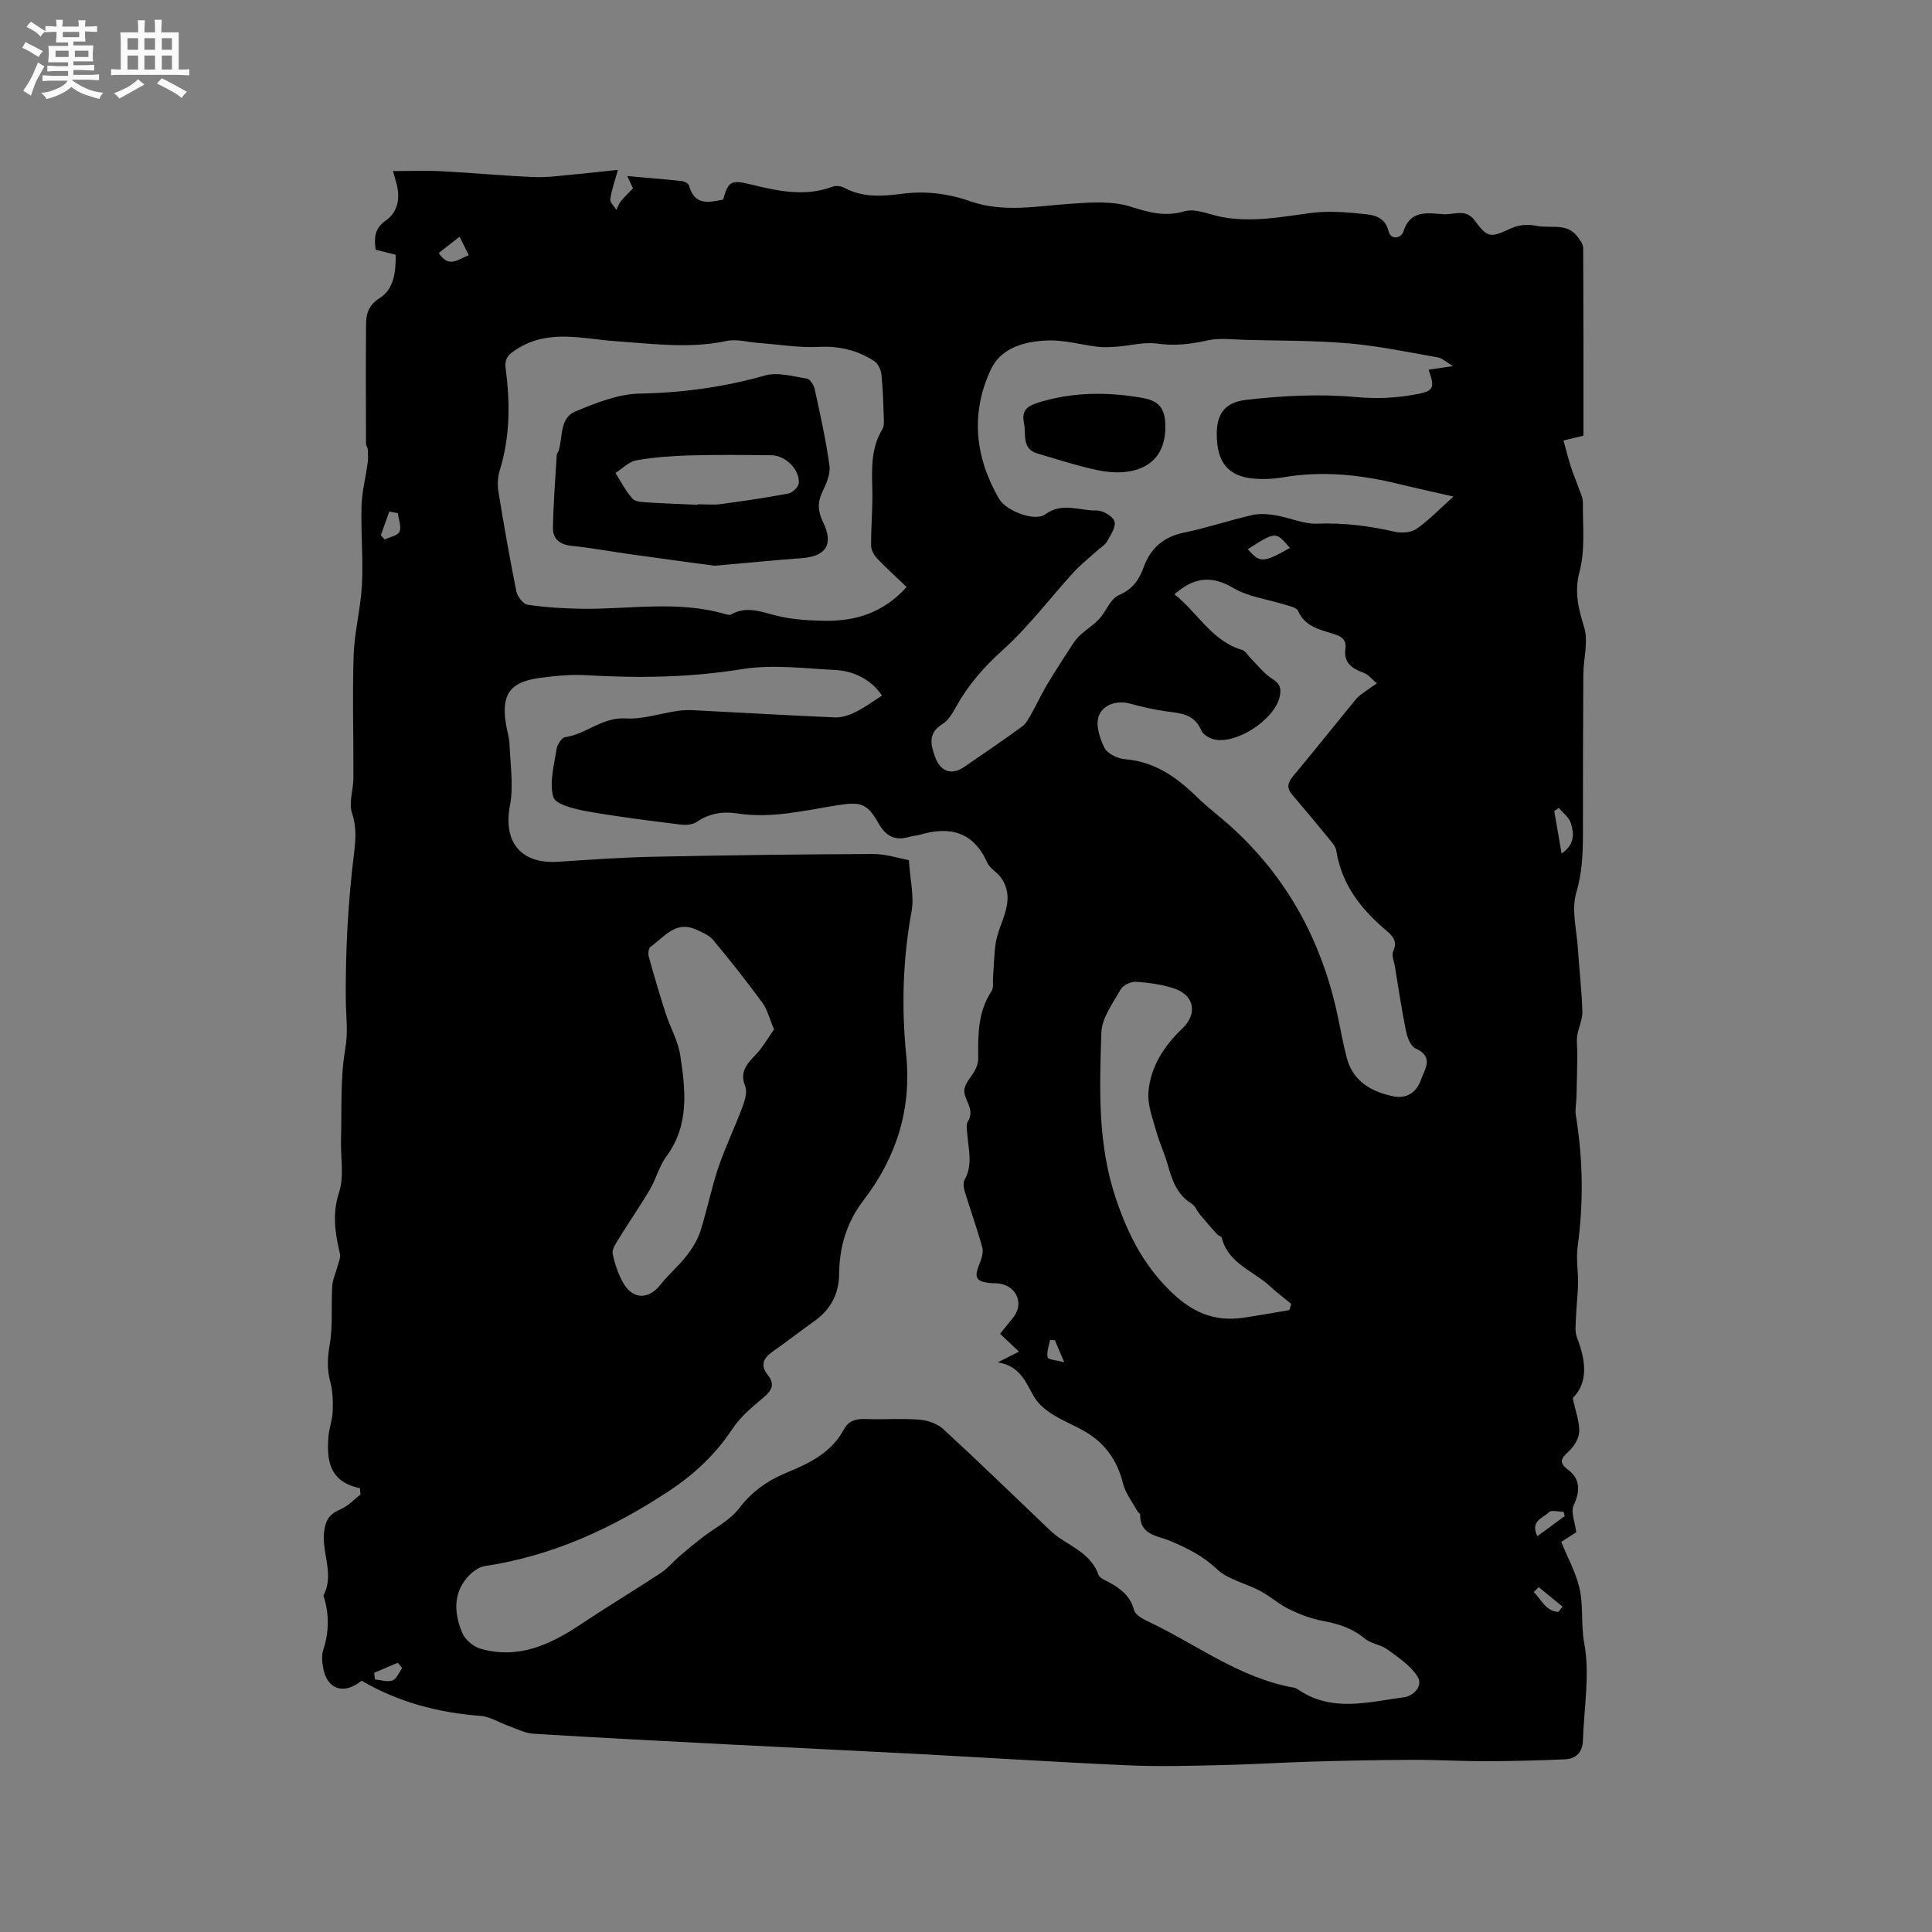 <svg enable-background="new 0 0 400 400" viewBox="0 0 400 400" xmlns="http://www.w3.org/2000/svg"><rect x="0" y="0" width="400" height="400" fill="#808080" stroke="none"/><path d="m6.8 9.5c.6.3 1.3.7 2.1 1.1-.4.4-.7.8-.9 1.2-.7-.4-1.3-.8-1.8-1.1s-1.1-.6-1.6-.8c.2-.4.5-.8.7-1.2.4.2.8.5 1.5.8zm.9 6.9c-.3.6-.5 1.1-.7 1.7s-.4 1.1-.6 1.7c-.6-.4-1.1-.7-1.6-1 .7-1 1.2-1.8 1.5-2.4.3-.5.6-1.1.8-1.7.3-.6.5-1.2.8-1.8.3.3.8.6 1.3.8-.7 1.3-1.2 2.2-1.5 2.7zm.1-11c.4.3 1 .7 1.7 1.1-.5.2-.8.6-1.1 1.1-.5-.6-1-1-1.4-1.2s-.9-.6-1.5-.8c.2-.4.5-.7.9-1.1.5.3.9.6 1.4.9zm10.5 13.1c1 .4 2 .6 3.1.7-.4.4-.7.8-.8 1.3-.9-.2-1.9-.6-3-.9-1-.4-2-.9-2.8-1.6-.5.4-1.1.9-1.9 1.3s-1.9.9-3.3 1.2c-.1-.3-.5-.8-1.1-1.3 1 0 2.1-.3 3.2-.8 1.2-.5 1.9-1 2.3-1.7h-3.2c-.4 0-1 0-2 .1v-1.2c1 0 1.7.1 2 .1h3.3v-1h-2.3c-.2 0-.9 0-2 .1v-1.2c1.2 0 1.9.1 2 .1h2.3v-.8h-4.1c0-.7.1-1.2.1-1.6 0-.5 0-1.1-.1-1.8h4.1v-.7h-2.5c0-.6.1-1.1.1-1.6v-.6h-.5c-.4 0-1 0-1.8.1v-1.3c1.2 0 1.9.1 2.1.1h.2c0-.3 0-.8-.1-1.4h1.4c0 .6-.1 1-.1 1.4h3.4c0-.4 0-.8-.1-1.3h1.5c0 .4-.1.9-.1 1.3.7 0 1.5 0 2.5-.1v1.2c-1 0-1.8-.1-2.5-.1v.6c0 .3 0 .8.1 1.5h-2.5v.8h4.1c0 .7-.1 1.3-.1 1.8s0 1 .1 1.5h-4.1v.8h1.4c.8 0 1.8 0 2.9-.1v1.2c-1 0-1.9-.1-2.8-.1h-1.5v1h3.2c.3 0 1 0 2.1-.1v1.2c-1.1 0-1.8-.1-2.1-.1h-3.4l-.1.1c1.4 1 2.4 1.5 3.4 1.9zm-4.1-6.7v-1.3h-2.7v1.3zm2.2-4.1v-1.1h-3.4v1.1zm1.9 4.1v-1.3h-2.8v1.3z" fill="#fafafb"/><path d="m37 6.7v2.3 5.4c1 0 1.8 0 2.2-.1v1.3c-.6 0-1.5-.1-2.5-.1h-11.9c-.7 0-1.3 0-1.8.1v-1.3c.5 0 1.1.1 2 .1v-5.2c0-1 0-1.8-.1-2.5h3.7c0-1.3 0-2.1-.1-2.5h1.5c0 .4-.1 1.3-.1 2.5h2.2c0-1.2 0-2.1-.1-2.6h1.5c0 .4-.1 1.3-.1 2.6zm-12.3 13.7c-.3-.4-.7-.8-1.1-1.1 1.1-.4 2.1-.9 2.9-1.3.8-.5 1.5-1 2.1-1.6.4.4.9.8 1.3 1.1-2.5 1.4-4.2 2.4-5.2 2.9zm3.9-10.1v-2.4h-2.2v2.4zm0 4.1v-2.9h-2.2v2.9zm3.5-4.1v-2.4h-2.2v2.4zm0 4.1v-2.9h-2.2v2.9zm.4 2.9 1-1.1c.6.3 1.4.7 2.5 1.3s2 1.1 2.7 1.5c-.4.4-.8.8-1.1 1.3-.8-.8-2.5-1.7-5.1-3zm3.1-7v-2.4h-2.1v2.4zm0 4.1v-2.9h-2.1v2.9z" fill="#fafafb"/><g fill="#000001"><path d="m74.51 308.11c-6.36-1.32-6.92-5.81-6.5-10.75.15-1.72.81-3.4.87-5.11.07-2.05.03-4.2-.5-6.17-.71-2.63-.58-5.03-.11-7.73.67-3.92.27-8.01.51-12.02.08-1.39.73-2.74 1.09-4.12.22-.87.7-1.84.51-2.64-.99-4.22-1.64-8.19-.19-12.67 1.1-3.37.3-7.35.41-11.06.19-6.25-.17-12.61.89-18.71.63-3.62.12-6.85.1-10.3-.07-9.95.46-19.95 1.67-29.82.38-3.14.61-5.67-.39-8.7-.7-2.14.29-4.79.3-7.22.04-8.48-.23-16.97.05-25.44.16-4.88 1.47-9.73 1.72-14.61.27-5.39-.24-10.83-.09-16.23.08-2.98.86-5.93 1.26-8.9.13-.93.09-1.9.04-2.84-.02-.4-.37-.79-.37-1.18-.02-8.29-.07-16.57.01-24.86.02-2.19.58-3.89 2.88-5.36 2.91-1.85 3.3-5.41 3.25-8.93-1.45-.36-2.75-.69-4.15-1.04-.31-2.4-.29-4.37 2.12-6.06 2.39-1.67 3-4.45 2.26-7.37-.25-1-.54-1.98-.78-2.85 3.47 0 6.76-.14 10.04.03 6.41.33 12.81.95 19.22 1.21 2.77.11 5.57-.31 8.35-.56 2.83-.25 5.66-.59 8.96-.94-.64 2.31-1.32 4.16-1.59 6.07-.09.66.81 1.47 1.27 2.21.31-.61.53-1.29.95-1.81.68-.84 1.48-1.59 2.49-2.63-.18-.39-.6-1.28-1.19-2.55 4.02.36 7.69.65 11.34 1.04.53.06 1.34.52 1.45.94 1.13 4.18 4.09 3.51 7.06 2.89 1.03-3.7 1.64-4.14 5.51-3.19 5.7 1.4 11.36 2.69 17.18.51.7-.26 1.76-.11 2.44.26 3.78 2.03 7.78 1.75 11.79 1.23 4.91-.64 9.56-.11 14.31 1.56 6.77 2.38 13.81.96 20.78.49 4.09-.28 8.48-.6 12.26.58 3.86 1.21 7.14 2.18 11.26.98 2.27-.66 5.14.71 7.73 1.19 6.17 1.15 12.2.01 18.3-.82 3.79-.51 7.76-.17 11.6.25 1.93.21 3.96.83 4.62 3.54.44 1.83 2.59 1.5 3.07.01 1.47-4.57 5.07-3.76 8.31-3.56 2.15.13 4.6-1.21 6.43 1.28 2.73 3.72 3.26 3.61 7.62 1.61 1.48-.68 3.49-.86 5.09-.5 2.87.65 6.34-.73 8.56 2.24.53.7 1.19 1.56 1.2 2.36.07 13.02.05 26.04.05 38.86-2.23.54-3.59.87-4.13 1 .57 2.03 1 3.76 1.54 5.47.45 1.42 1.06 2.8 1.55 4.21.36 1.04.95 2.11.93 3.16-.05 4.77.51 9.75-.68 14.24-1.14 4.32-.25 7.68.95 11.62.9 2.96-.16 6.48-.18 9.75-.07 11.01-.07 22.02-.08 33.02-.01 4.1-.16 8.04-1.38 12.15-1.04 3.54.09 7.73.34 11.64.28 4.34.8 8.66.92 13 .05 1.66-.84 3.34-1.07 5.03-.17 1.3.05 2.64.03 3.96-.04 2.91-.1 5.82-.18 8.74-.03 1.24-.33 2.52-.13 3.72 1.49 9.07 1.61 18.12.37 27.23-.34 2.48.13 5.06.09 7.6-.04 2.28-.34 4.55-.42 6.83-.05 1.45-.3 3.06.19 4.33 1.84 4.75 2.42 9.25-.87 12.56.6 2.82 1.41 4.9 1.34 6.96-.05 1.4-1.07 3.05-2.15 4.05-1.59 1.46-2.2 2.3-.1 3.87 2.55 1.91 2.41 4.54 1.1 7.31-.65 1.37.28 3.48.54 5.58-.99.64-2.3 1.49-3.11 2.01 1.34 3.27 2.96 6.23 3.73 9.39.91 3.73.3 7.61 1.03 11.56 1.21 6.5-.06 13.46-.28 20.23-.08 2.41-1.47 3.73-3.74 3.83-5.37.23-10.75.38-16.13.39-5.15.01-10.3-.3-15.45-.28-6.98.02-13.96.17-20.94.37-6.23.18-12.46.59-18.7.72-6.34.14-12.69.33-19.02.05-14.71-.65-29.41-1.6-44.11-2.38-12.77-.68-25.54-1.27-38.31-1.93-13.64-.71-27.27-1.4-40.9-2.24-1.7-.1-3.36-.99-5.01-1.57-1.99-.7-3.91-1.97-5.93-2.12-8.79-.67-17.09-2.87-24.6-7.29-3.74 3.02-7.18 1.79-7.98-2.67-.22-1.23-.33-2.63.05-3.77 1.19-3.67 1.21-7.28.1-10.93-.03-.1-.11-.23-.08-.3 2.43-4.55-.66-9.19.23-13.83.43-2.25 1.41-3.17 3.34-4 1.52-.65 2.74-2.01 4.1-3.05-.03-.46-.08-.89-.13-1.31zm108.1-164.1c-2.1-3.13-5.55-5.08-9.73-5.3-6.42-.33-13.01-1.19-19.26-.17-10.77 1.74-21.45 1.89-32.25 1.25-3.15-.19-6.36.14-9.5.55-6.25.81-8.1 3.38-7.13 9.5.23 1.46.71 2.91.76 4.38.16 4.19.85 8.51.08 12.54-1.44 7.54 2.21 12.17 9.99 11.66 6.44-.42 12.89-.89 19.35-1.03 15.26-.32 30.52-.52 45.78-.58 2.74-.01 5.49.92 7.47 1.27.27 4.16 1.13 7.51.56 10.61-1.82 9.9-2.1 19.85-1.11 29.77 1.13 11.33-2.09 21.23-8.82 30.02-3.56 4.65-5.01 9.68-5.07 15.33-.04 4.11-1.77 7.32-5.12 9.71-2.93 2.09-5.78 4.3-8.73 6.38-1.91 1.35-2.47 2.84-.92 4.78 1.6 2 .76 3.28-.99 4.75-2.31 1.93-4.72 3.96-6.35 6.43-3.47 5.25-7.88 9.37-13.06 12.8-11.69 7.73-24.18 13.48-38.19 15.58-1.34.2-2.77 1.34-3.7 2.43-2.94 3.48-2.57 7.54-.98 11.37.58 1.41 2.28 2.87 3.76 3.3 7.83 2.27 14.47-.82 20.84-5.07 5.44-3.63 11.05-7 16.51-10.6 1.45-.95 2.59-2.37 3.92-3.51 1.47-1.27 2.97-2.5 4.5-3.69 2.64-2.06 5.88-3.66 7.84-6.23 2.72-3.57 6.05-5.81 10.02-7.44 4.65-1.91 9.09-4.12 11.62-8.83.97-1.8 2.5-2.26 4.51-2.18 3.7.16 7.44-.16 11.13.13 1.71.14 3.73.82 4.96 1.96 7.38 6.79 14.57 13.79 21.84 20.71.69.66 1.42 1.29 2.2 1.82 3.12 2.1 6.68 3.67 8.1 7.64.23.65 1.27 1.07 2.01 1.46 2.47 1.33 4.56 2.86 5.35 5.85.25.94 1.66 1.76 2.72 2.26 10.1 4.73 19.12 11.85 30.47 13.81.3.05.59.25.85.42 6.97 4.73 14.51 2.51 21.85 1.55 1.8-.24 4.11-2.24 2.77-4.33-1.45-2.27-3.97-3.93-6.23-5.58-1.37-1-3.37-1.16-4.65-2.23-2.55-2.13-5.41-3.06-8.61-3.65-2.41-.44-4.8-1.34-7.01-2.41-2.14-1.04-3.97-2.71-6.08-3.83-2.97-1.59-6.65-2.32-8.97-4.53-2.9-2.75-6.13-4.32-9.64-5.81-2.6-1.1-6.3-1.17-6.21-5.46 0-.23-.45-.44-.59-.72-1.03-1.89-2.46-3.69-2.96-5.71-1.19-4.84-3.8-8.45-8.08-10.88-2.21-1.25-4.61-2.19-6.73-3.57-1.42-.92-2.86-2.17-3.68-3.62-1.69-3-2.9-6.29-7.43-7.01 1.82-.92 2.99-1.51 4.38-2.22-1.46-1.38-2.65-2.5-3.92-3.7 1-1.23 1.86-2.29 2.72-3.36 2.22-2.73.86-6.33-2.67-7-.72-.14-1.48-.07-2.22-.15-2.81-.32-3.21-1.14-2.16-3.78.44-1.1.94-2.47.66-3.52-1.06-3.93-2.46-7.77-3.65-11.68-.23-.75-.36-1.79-.01-2.41 1.7-3.05.81-6.18.56-9.31-.08-.92-.32-2.08.11-2.75 1.67-2.63-1.2-4.79-.69-6.84.52-2.11 2.86-3.48 2.83-6.33-.05-4.71-.08-9.55 2.76-13.79.45-.68.23-1.81.3-2.74.18-2.36.21-4.75.54-7.09.64-4.52 4.41-8.77 1.19-13.58-.79-1.19-2.35-1.95-2.91-3.2-2.85-6.36-7.68-7.62-13.88-5.81-.71.21-1.47.23-2.18.44-2.98.91-4.92-.05-6.48-2.81-2.33-4.12-3.69-4.47-8.39-3.73-6.88 1.09-13.72 2.81-20.79 1.72-3.02-.47-5.83-.04-8.46 1.76-.84.58-2.23.67-3.31.54-6.51-.82-13.03-1.6-19.49-2.77-2.5-.45-6.44-1.4-6.87-2.94-.86-3.01.17-6.61.67-9.93.14-.92 1.06-2.36 1.78-2.46 4.37-.61 7.68-4.18 12.51-3.88 3.56.22 7.21-1.04 10.83-1.57 1.11-.16 2.26-.18 3.39-.12 9.71.49 19.42 1.07 29.13 1.48 1.4.06 2.93-.45 4.21-1.09 1.88-.9 3.6-2.19 5.53-3.43zm118.21-68.21c-1.4-.83-2.2-1.64-3.11-1.8-6.14-1.08-12.28-2.37-18.47-2.91-7.05-.61-14.17-.54-21.26-.72-2.7-.07-5.5-.46-8.07.12-3.46.78-6.74 1.15-10.31.65-2.69-.38-5.54.42-8.33.63-1.32.1-2.68.18-3.99.03-3.45-.41-6.89-1.43-10.31-1.31-4.72.16-9.69 1.43-11.84 6.04-4.23 9.06-3.28 18.15 1.73 26.77 1.43 2.46 7.37 4.78 9.55 3.19 3.54-2.59 7.09-.72 10.58-.8 1.3-.03 3.41 1.17 3.75 2.25.36 1.14-.82 2.88-1.58 4.21-.45.78-1.39 1.28-2.09 1.93-1.64 1.49-3.4 2.87-4.88 4.5-4.86 5.32-9.22 11.17-14.54 15.96-3.86 3.48-7.1 7.14-9.6 11.61-.76 1.37-1.64 2.95-2.89 3.73-2.99 1.85-2.54 4.1-1.59 6.76 1.11 3.08 3.35 3.98 6.06 2.14 4.03-2.74 8.05-5.5 11.99-8.37.86-.63 1.41-1.73 1.96-2.7 1.12-1.98 2.06-4.05 3.22-6 1.67-2.79 3.45-5.51 5.22-8.24.48-.74 1.04-1.46 1.69-2.05 1.24-1.12 2.72-2.02 3.84-3.24 1.47-1.59 2.35-4.21 4.1-4.96 2.89-1.24 4.19-3.19 5.17-5.87 1.41-3.84 4.06-6.19 8.24-7.06 4.76-.98 9.4-2.55 14.14-3.64 1.56-.36 3.3-.23 4.91.04 2.9.48 5.79 1.84 8.64 1.73 5.47-.21 10.73.46 16.03 1.67 1.4.32 3.36.19 4.47-.58 2.55-1.77 4.73-4.07 7.68-6.7-4.35-1-7.83-1.75-11.29-2.6-7.9-1.93-15.83-2.78-23.94-1.39-2.06.36-4.24.45-6.32.25-4.7-.46-7-2.95-7.39-7.56-.44-5.2 1.02-8.15 6.06-8.73 7.42-.85 15.03-1.25 22.44-.59 4.32.39 8.35.26 12.49-.51 3.88-.72 4.16-1.24 2.8-5.14 1.47-.22 2.89-.42 5.04-.74zm-113.11 45.73c-2.22-2.12-4.27-3.96-6.16-5.96-.64-.68-1.2-1.76-1.2-2.66-.02-3.91.36-7.82.25-11.72-.12-4.28-.25-8.47 2.08-12.32.35-.57.34-1.43.31-2.15-.11-3.07-.18-6.15-.5-9.2-.11-.99-.71-2.26-1.5-2.77-3.45-2.23-7.2-3.14-11.45-2.93-4.15.21-8.35-.51-12.52-.82-2.2-.16-4.51-.85-6.57-.41-7.73 1.64-15.38.58-23.09.04-6.74-.47-13.61-2.52-20.15 1.52-1.85 1.15-2.82 1.87-2.51 4.24.93 7.07.91 14.12-1.25 21.05-.42 1.36-.48 2.96-.25 4.38 1.12 6.9 2.33 13.79 3.71 20.63.22 1.07 1.42 2.62 2.33 2.76 3.72.54 7.51.78 11.29.83 9.89.13 19.85-1.77 29.64 1.11.38.11.91.24 1.21.07 3.21-1.83 6.2-.54 9.39.25 3.25.81 6.71 1.01 10.08 1.06 6.37.08 12.09-1.7 16.86-7zm55.43 1.51c4.81 3.73 7.67 9.64 14.02 11.52.69.21 1.18 1.12 1.76 1.7 1.47 1.45 2.75 3.21 4.46 4.26 1.74 1.07 1.96 2.19 1.52 3.92-1.17 4.59-8.82 9.65-13.46 8.66-1.03-.22-2.38-1.01-2.74-1.89-1.4-3.38-4.25-3.54-7.21-3.93-2.5-.33-4.99-.92-7.43-1.58-2.88-.79-5.64.2-6.55 2.48-.73 1.82.16 4.67 1.16 6.65.61 1.22 2.72 2.23 4.23 2.35 6.09.51 10.63 3.64 14.8 7.73 2.19 2.15 4.67 3.99 6.96 6.04 11.72 10.54 18.89 23.67 22.21 38.99.65 3 1.17 6.03 1.94 8.99 1.28 4.95 5.1 7.1 9.66 8.05 2.68.56 4.76-.72 5.71-3.38.83-2.33 2.77-4.8-1.14-6.55-1.01-.45-1.69-2.32-1.96-3.65-.9-4.43-1.55-8.91-2.29-13.37-.17-1.03-.72-2.27-.35-3.06.97-2.07-.09-3.19-1.43-4.32-5.21-4.4-9.24-9.52-10.34-16.51-.13-.85-.84-1.67-1.43-2.38-2.53-3.1-5.08-6.17-7.68-9.2-1.19-1.39-1.02-2.46.14-3.84 4.41-5.28 8.7-10.68 13.07-16 .52-.63 1.25-1.1 1.92-1.59.77-.57 1.58-1.09 2.37-1.63-.89-.75-1.67-1.81-2.7-2.19-2.42-.89-4.21-2.07-3.81-4.98.26-1.88-.75-2.53-2.38-3.06-2.86-.92-5.98-1.48-7.43-4.81-.3-.69-1.73-.96-2.69-1.26-3.59-1.14-7.55-1.6-10.7-3.46-4.3-2.54-7.79-2.24-11.45.69-.17.11-.33.25-.76.61zm-82.88 90.09c-.97-2.27-1.39-4.12-2.42-5.53-3.26-4.44-6.67-8.77-10.2-13-.84-1.01-2.3-1.59-3.56-2.16-4.26-1.91-6.58 1.62-9.4 3.58-.41.28-.53 1.41-.36 2.03 1.1 3.96 2.25 7.91 3.52 11.82.93 2.88 2.55 5.63 2.99 8.57 1.11 7.23 1.95 14.51-2.91 21.05-1.47 1.98-2.08 4.59-3.35 6.75-2.06 3.5-4.38 6.84-6.51 10.3-.58.94-1.39 2.15-1.21 3.06.44 2.11 1.16 4.26 2.24 6.11 2 3.41 5.25 3.34 7.65.28 1.67-2.13 3.79-3.91 5.45-6.04 1.18-1.52 2.25-3.27 2.83-5.09 1.37-4.3 2.23-8.76 3.67-13.03 1.45-4.3 3.45-8.42 5.04-12.68.5-1.33 1.02-3.09.55-4.26-1.22-3.07.45-4.7 2.27-6.62 1.38-1.46 2.38-3.27 3.71-5.14zm106.67 58.12c.14-.43.27-.86.41-1.29-1.46-1.21-2.98-2.34-4.37-3.63-3.46-3.23-8.68-4.71-10.02-10.07-.08-.31-.72-.43-.99-.74-1.21-1.35-2.4-2.72-3.56-4.11-.59-.71-.95-1.75-1.68-2.2-3.08-1.9-4.08-4.94-4.98-8.15-.65-2.32-1.72-4.52-2.35-6.84-.73-2.66-1.83-5.45-1.62-8.09.41-5.24 3.2-9.55 7-13.16 3.13-2.98 2.59-6.79-1.44-8.23-2.55-.91-5.35-1.27-8.06-1.47-1.07-.08-2.73.67-3.23 1.55-1.63 2.88-3.93 5.95-4.02 9.01-.36 11.58-.82 23.12 3.08 34.52 2.45 7.18 5.5 13.25 10.95 18.71 4.6 4.6 9.24 6.66 15.43 5.76 3.15-.48 6.3-1.05 9.45-1.57zm-8.59-157.54c2.54 2.88 3.17 2.85 8.72-.26-2.92-3.45-2.92-3.45-8.72.26zm64.97 63.01c2.9-2.01 2.51-4.29 1.91-6.31-.36-1.19-1.62-2.1-2.48-3.13-.32.21-.64.41-.95.62.47 2.74.95 5.48 1.52 8.82zm-232.48-124.34c2.12 3.24 4.01 1.29 6.23.45-.65-1.29-1.22-2.44-1.91-3.82-1.59 1.24-2.89 2.26-4.32 3.37zm-8.46 53.86c-.59-.11-1.18-.23-1.77-.34-.58 1.64-1.17 3.28-1.75 4.92.26.29.53.58.79.87 1.07-.52 2.73-.79 3.07-1.61.43-1.04-.18-2.54-.34-3.84zm235.92 211.82c2.07-1.53 3.87-2.85 5.67-4.17-.08-.3-.16-.59-.24-.89-1.05 0-2.54-.43-3.04.09-1.16 1.2-3.95 1.76-2.39 4.97zm-240.82 28.27c.05.46.1.92.16 1.38 1.22.11 2.59.6 3.63.21.87-.32 1.35-1.67 2.01-2.57-.3-.36-.6-.73-.91-1.09-1.63.69-3.26 1.38-4.89 2.07zm241.1-17.74c-.34.35-.68.7-1.03 1.05 1.6 1.5 2.47 3.98 5.11 4.09.29-.36.57-.73.86-1.09-1.64-1.35-3.29-2.7-4.94-4.05zm-100.18-51.13c-.33 0-.67-.01-1-.01-.21 1.2-.74 2.48-.49 3.58.11.48 1.83.58 3.44 1.01-.86-2-1.4-3.29-1.95-4.58z"/><path d="m212.02 87.68c-.65-2.98.94-3.75 3.46-4.49 7.07-2.07 14.11-2.06 21.27-.76 2.99.54 4.34 2 4.5 5.07.5 9.42-6.98 11.3-13.92 9.86-4.22-.88-8.35-2.24-12.5-3.45-3.35-.98-2.36-3.98-2.81-6.23z"/><path d="m147.91 117.13c-4.66-.63-11.15-1.5-17.63-2.41-3.98-.56-7.95-1.31-11.94-1.71-2.46-.25-3.9-1.45-3.86-3.74.09-5.04.49-10.07.79-15.1.02-.29.31-.56.4-.86.87-2.86.18-6.76 3.45-8.12 4.24-1.76 8.82-3.61 13.29-3.7 8.88-.17 17.44-1.33 25.98-3.75 2.64-.75 5.82.2 8.71.66.63.1 1.39 1.32 1.57 2.14 1.14 5.26 2.33 10.53 3.06 15.85.23 1.71-.63 3.73-1.44 5.39-1.08 2.22-.96 4.13.11 6.31 2.25 4.59.65 7.1-4.42 7.47-5.42.4-10.79.93-18.07 1.57zm-3.47-12.62c0-.04 0-.07.01-.11 1.59 0 3.2.18 4.76-.03 4.69-.63 9.38-1.31 14.03-2.2.86-.16 2.09-1.37 2.15-2.16.19-2.79-2.77-5.71-5.63-5.75-5.67-.07-11.35-.13-17.01.03-3.68.1-7.4.38-11.02 1.02-1.54.28-2.88 1.71-4.31 2.61 1.16 1.81 2.13 3.79 3.56 5.35.63.69 2.18.68 3.32.76 3.37.22 6.75.33 10.14.48z"/></g></svg>